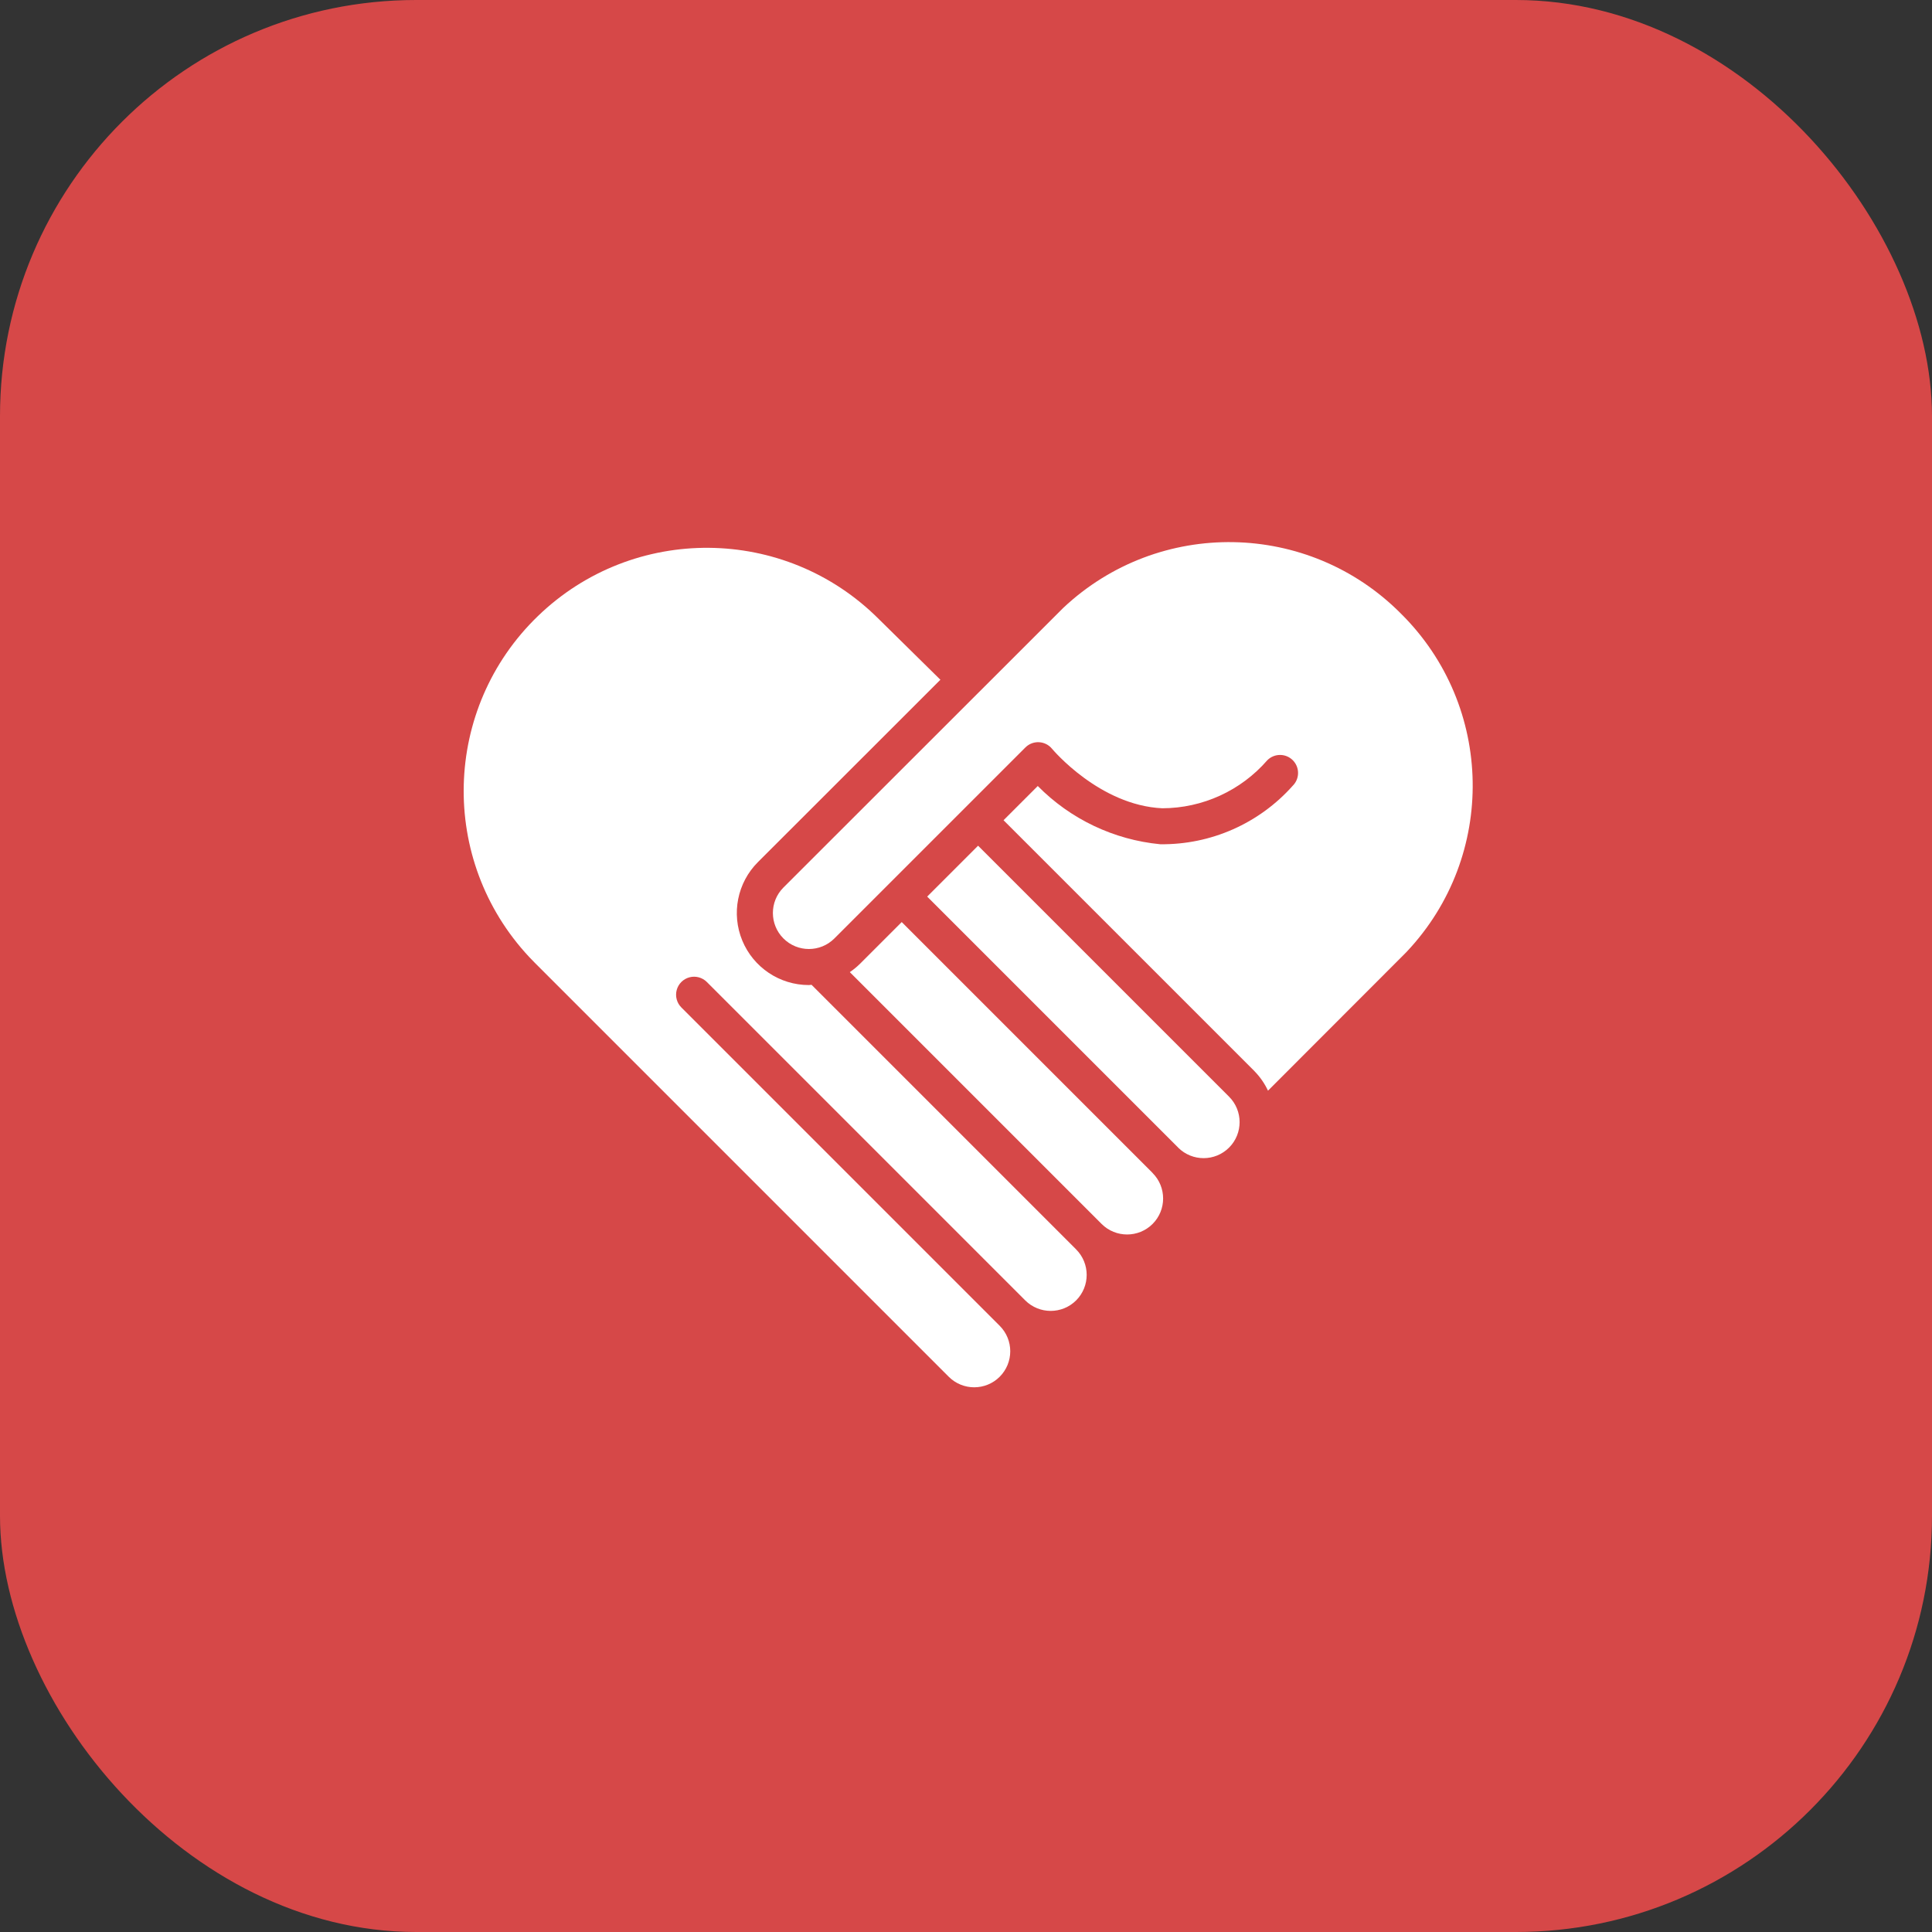 <?xml version="1.0" encoding="UTF-8"?>
<svg width="325px" height="325px" viewBox="0 0 325 325" version="1.1" xmlns="http://www.w3.org/2000/svg" xmlns:xlink="http://www.w3.org/1999/xlink">
    <rect x="0" y="0" width="325" height="325" fill="#333333" stroke="none"/>
    <title>cooperation</title>
    <g id="Page-1" stroke="none" stroke-width="1" fill="none" fill-rule="evenodd">
        <g id="cooperation" fill-rule="nonzero">
            <g id="3" fill="#FF4D4D" opacity="0.8">
                <rect id="Rectangle" x="0" y="0" width="325" height="325" rx="70"></rect>
            </g>
            <g id="agreement" transform="translate(78, 91)" fill="#FFFFFF">
                <path d="M103.03,119.179 L103.023,119.168 L103.021,119.167 L58.518,74.662 C58.367,74.668 58.217,74.706 58.065,74.706 C53.163,74.707 48.744,71.754 46.869,67.226 C44.994,62.698 46.032,57.485 49.499,54.021 L80.194,23.347 L69.838,13.145 L69.832,13.136 L69.823,13.131 C54.044,-2.646 28.532,-2.865 12.484,12.638 C-3.564,28.141 -4.226,53.645 10.997,69.96 C11.316,70.3 11.645,70.641 11.979,70.975 L11.979,70.975 L81.605,140.605 C83.973,142.963 87.804,142.959 90.168,140.596 C92.532,138.233 92.535,134.401 90.177,132.033 L36.617,78.472 C35.851,77.707 35.553,76.591 35.833,75.546 C36.113,74.5 36.929,73.684 37.975,73.404 C39.02,73.124 40.136,73.423 40.901,74.188 L94.461,127.748 C96.829,130.109 100.662,130.109 103.03,127.748 L103.03,127.748 C105.391,125.379 105.391,121.547 103.03,119.179 Z" id="Path"></path>
                <path d="M115.856,106.279 L73.686,64.109 L66.634,71.161 C66.117,71.667 65.555,72.125 64.956,72.531 L107.305,114.883 L107.312,114.893 L107.314,114.895 C109.684,117.254 113.516,117.254 115.886,114.895 C118.25,112.527 118.25,108.691 115.886,106.323 C115.873,106.31 115.869,106.292 115.856,106.279 Z" id="Path"></path>
                <path d="M128.733,93.461 L86.532,51.263 L77.97,59.824 L120.182,102.035 L120.2,102.063 C122.573,104.421 126.408,104.409 128.766,102.036 C131.124,99.663 131.112,95.828 128.739,93.47 L128.733,93.461 Z" id="Path"></path>
                <path d="M157.687,12.243 C142.148,-3.427 116.957,-3.869 100.877,11.244 L86.655,25.457 L86.653,25.459 L86.65,25.461 L53.784,58.305 C51.424,60.671 51.426,64.502 53.789,66.865 C56.151,69.229 59.981,69.234 62.349,66.876 L71.536,57.689 L71.542,57.68 L71.551,57.674 L84.375,44.851 L84.386,44.833 L84.404,44.822 L94.488,34.738 C95.093,34.132 95.926,33.81 96.782,33.854 C97.637,33.896 98.434,34.3 98.976,34.963 C99.05,35.052 106.932,44.464 117.51,44.967 C124.296,44.954 130.744,42.005 135.192,36.88 C136.375,35.701 138.291,35.702 139.472,36.884 C140.654,38.066 140.656,39.981 139.476,41.165 C133.82,47.527 125.682,51.122 117.169,51.018 C109.368,50.267 102.078,46.799 96.573,41.221 L90.815,46.979 L133.029,89.189 L133.044,89.212 C133.973,90.165 134.736,91.267 135.302,92.473 L158.414,69.333 C158.498,69.245 158.586,69.158 158.669,69.069 C173.8,52.992 173.364,27.787 157.687,12.243 Z" id="Path"></path>
            </g>
        </g>
    </g>
</svg>